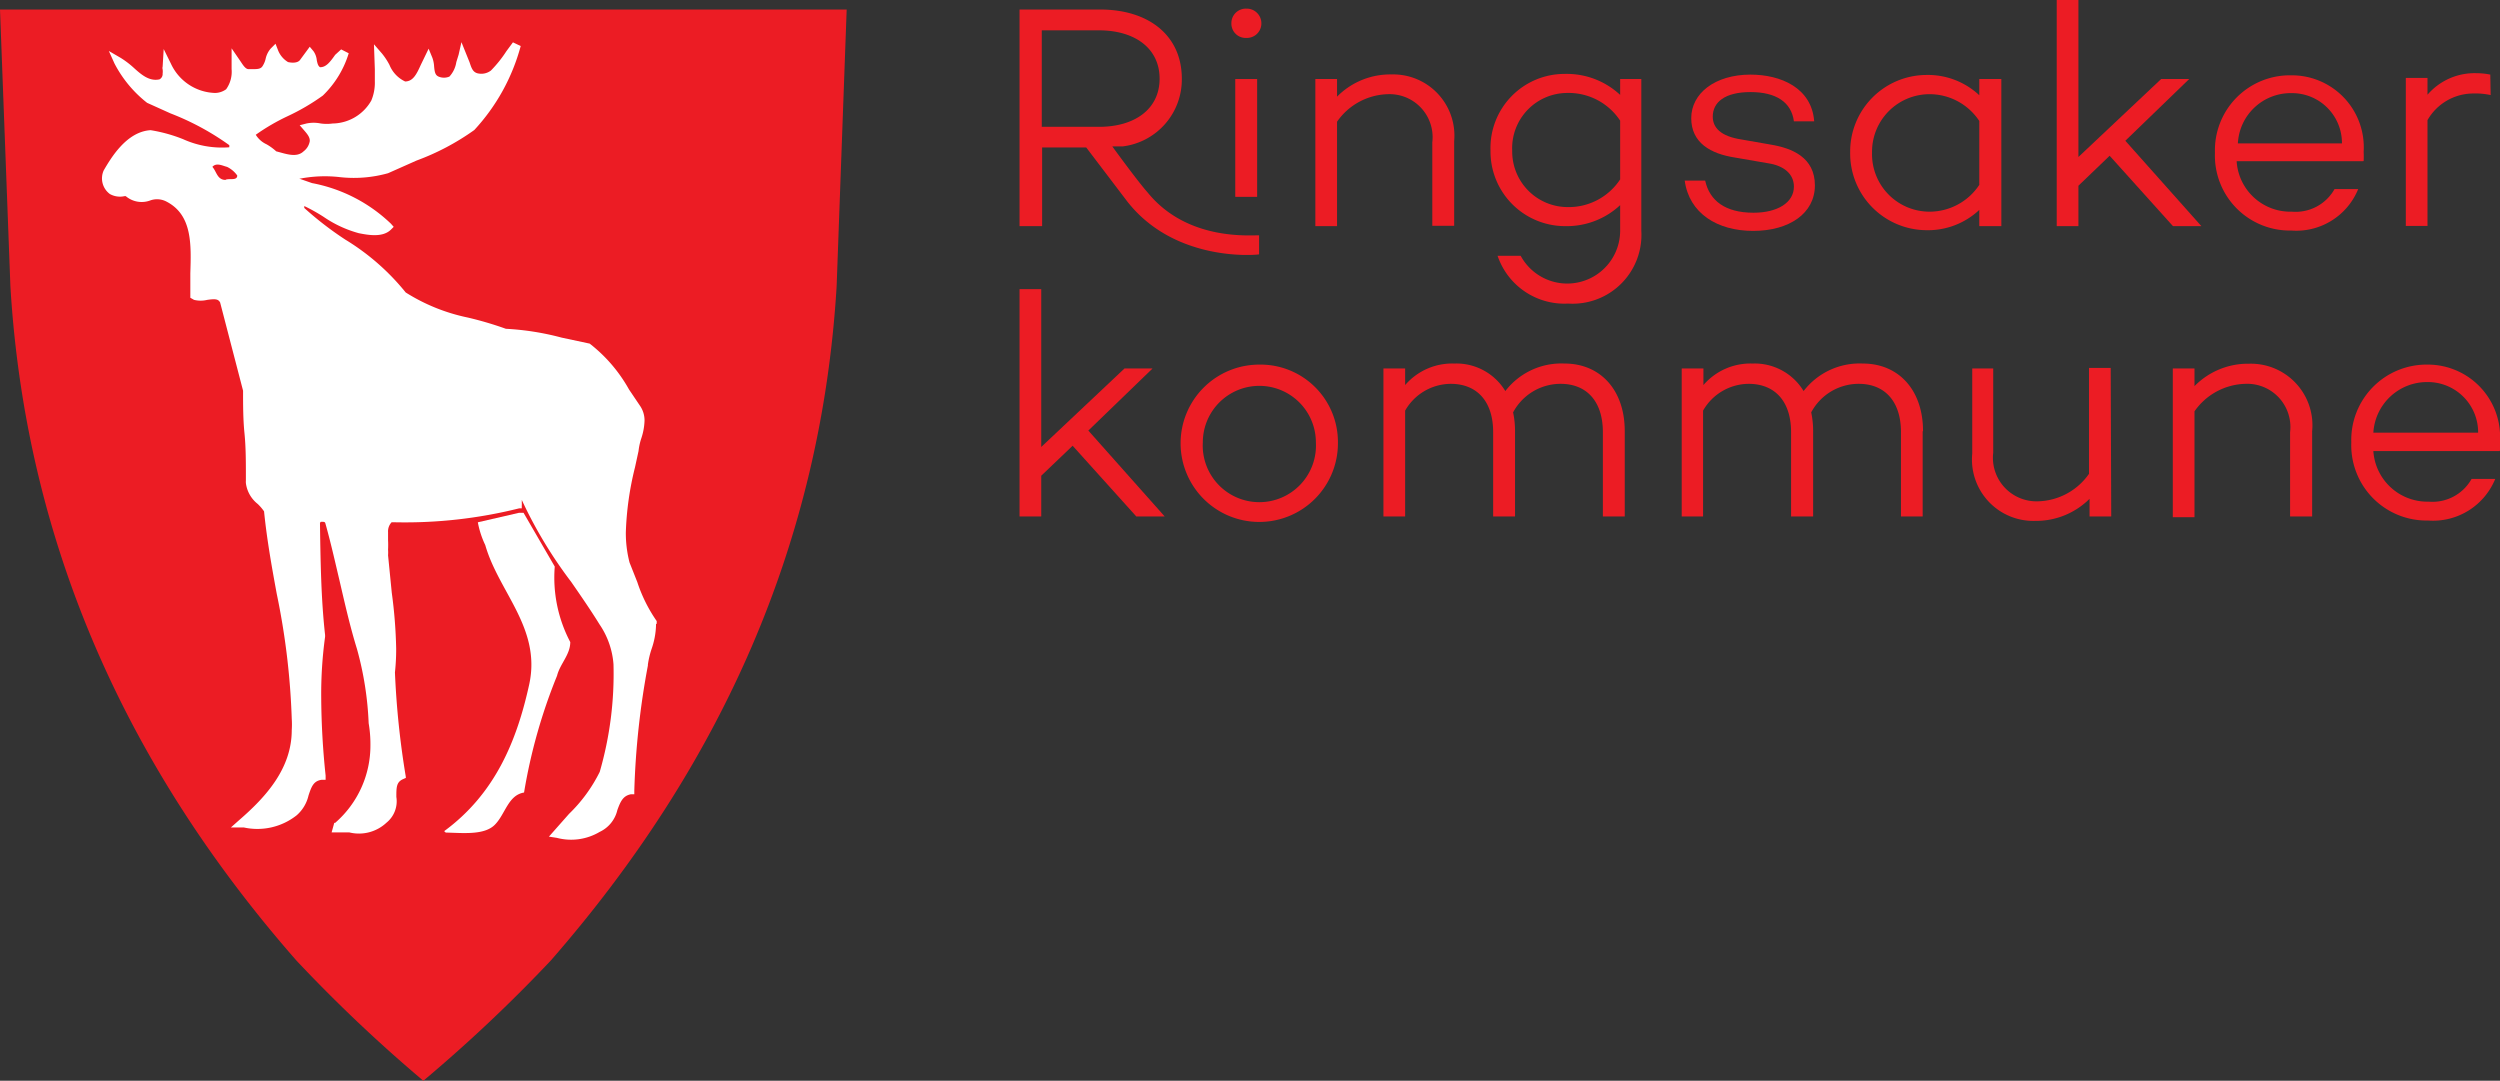 <svg xmlns="http://www.w3.org/2000/svg" viewBox="0 0 141.73 61.27"><rect x="0" y="0" width="141.73" height="61.27" fill="#333333" stroke="none"/><defs><style>.cls-1{fill:#ec1c24;}.cls-2{fill:#fff;}</style></defs><title>ringsaker-kommune-logo-svg</title><g id="Layer_2" data-name="Layer 2"><g id="Layer_1-2" data-name="Layer 1"><path class="cls-1" d="M69.81,1.32a.82.82,0,0,1,.85-.83.83.83,0,0,1,.85.83.82.82,0,0,1-.85.83.81.81,0,0,1-.85-.83"/><path class="cls-1" d="M82.44,8v4.8H81.2V8.07a2.44,2.44,0,0,0-2.53-2.73A3.62,3.62,0,0,0,75.8,6.9v5.92H74.57V4.48H75.8v1a4.23,4.23,0,0,1,3.09-1.26A3.47,3.47,0,0,1,82.44,8"/><path class="cls-1" d="M96.67,10.24c.25,1.14,1.14,1.82,2.74,1.82,1.37,0,2.29-.58,2.29-1.48,0-.74-.6-1.19-1.44-1.32l-1.91-.33C97,8.72,95.88,8.11,95.88,6.7s1.35-2.47,3.36-2.47c1.7,0,3.47.74,3.61,2.65h-1.15c-.14-1.08-1-1.66-2.46-1.66S97.1,5.8,97.1,6.61c0,.63.45,1.12,1.64,1.3l1.66.29c1.19.2,2.49.72,2.49,2.31s-1.46,2.58-3.5,2.58-3.63-1-3.88-2.85Z"/><path class="cls-1" d="M113.46,12.82h-1.25V11.9a4.25,4.25,0,0,1-3,1.15,4.35,4.35,0,0,1-4.32-4.41,4.34,4.34,0,0,1,4.32-4.39,4.25,4.25,0,0,1,3,1.15V4.48h1.25Zm-1.25-2.37V6.86a3.38,3.38,0,0,0-2.85-1.52,3.26,3.26,0,0,0-3.23,3.3A3.26,3.26,0,0,0,109.36,12a3.38,3.38,0,0,0,2.85-1.52"/><polygon class="cls-1" points="117.83 10.53 117.83 12.82 116.6 12.82 116.6 0 117.83 0 117.83 8.9 122.52 4.48 124.11 4.48 120.49 7.98 124.8 12.82 123.19 12.82 119.6 8.83 117.83 10.53"/><path class="cls-1" d="M133.94,9.14l-.07,0v0H126.8A3.05,3.05,0,0,0,129.93,12a2.53,2.53,0,0,0,2.42-1.28h1.34a3.79,3.79,0,0,1-3.79,2.35,4.25,4.25,0,0,1-4.33-4.41,4.25,4.25,0,0,1,4.33-4.39A4.08,4.08,0,0,1,134,8.61a4.9,4.9,0,0,1,0,.52m-7.13-1h5.9a2.83,2.83,0,0,0-2.85-2.85,3,3,0,0,0-3.05,2.85"/><path class="cls-1" d="M65.06,10.91h0c-.5-.56-1.67-2.15-2-2.61l.59,0A3.82,3.82,0,0,0,67,4.46C67,2,65.11.54,62.37.54H57.8V12.82h1.28V8.36h2.5l2.28,3c2.63,3.44,7.15,3.12,7.52,3.06V13.34c-.67,0-4.13.27-6.32-2.43m-6-3.72V1.72h3.25c2,0,3.43,1,3.43,2.74s-1.43,2.73-3.43,2.73Z"/><rect class="cls-1" x="70.03" y="4.48" width="1.24" height="6.68"/><polygon class="cls-1" points="59.03 26.97 59.03 29.28 57.8 29.28 57.8 16.39 59.03 16.39 59.03 25.34 63.75 20.89 65.34 20.89 61.7 24.41 66.03 29.28 64.42 29.28 60.81 25.27 59.03 26.97"/><path class="cls-1" d="M75.85,25.08a4.46,4.46,0,1,1-4.45-4.41,4.39,4.39,0,0,1,4.45,4.41m-1.25,0a3.2,3.2,0,1,0-6.41,0,3.21,3.21,0,1,0,6.41,0"/><path class="cls-1" d="M92.11,24.45v4.83H90.87V24.5c0-1.74-.91-2.74-2.4-2.74a3.05,3.05,0,0,0-2.69,1.62,4.94,4.94,0,0,1,.11,1.07v4.83H84.65V24.5c0-1.74-.91-2.74-2.41-2.74a3,3,0,0,0-2.58,1.52v6H78.43V20.89h1.23v.94a3.52,3.52,0,0,1,2.79-1.22,3.24,3.24,0,0,1,2.89,1.56,4,4,0,0,1,3.36-1.56c2,0,3.41,1.47,3.41,3.83"/><path class="cls-1" d="M109,24.45v4.83h-1.23V24.5c0-1.74-.91-2.74-2.4-2.74a3.05,3.05,0,0,0-2.69,1.62,4.94,4.94,0,0,1,.11,1.07v4.83h-1.25V24.5c0-1.74-.91-2.74-2.41-2.74a3,3,0,0,0-2.58,1.52v6H95.34V20.89h1.23v.94a3.52,3.52,0,0,1,2.79-1.22,3.24,3.24,0,0,1,2.89,1.56,4,4,0,0,1,3.36-1.56c2,0,3.41,1.47,3.41,3.83"/><path class="cls-1" d="M119.69,29.28h-1.23v-1a4.3,4.3,0,0,1-3.08,1.25,3.48,3.48,0,0,1-3.57-3.81V20.89H113v4.77a2.47,2.47,0,0,0,2.56,2.76,3.63,3.63,0,0,0,2.87-1.56v-6h1.23Z"/><path class="cls-1" d="M131.08,24.45v4.83h-1.25V24.5a2.45,2.45,0,0,0-2.54-2.74,3.63,3.63,0,0,0-2.88,1.56v6h-1.23V20.89h1.23v1a4.25,4.25,0,0,1,3.1-1.27,3.49,3.49,0,0,1,3.57,3.83"/><path class="cls-1" d="M141.71,25.57l-.07,0v0h-7.09a3.07,3.07,0,0,0,3.14,2.87,2.54,2.54,0,0,0,2.43-1.29h1.34a3.81,3.81,0,0,1-3.81,2.36,4.27,4.27,0,0,1-4.35-4.43,4.27,4.27,0,0,1,4.35-4.41A4.1,4.1,0,0,1,141.73,25a5,5,0,0,1,0,.53m-7.17-1h5.93a2.85,2.85,0,0,0-2.87-2.87,3.05,3.05,0,0,0-3.07,2.87"/><path class="cls-1" d="M91.85,4.48v.9a4.44,4.44,0,0,0-3.12-1.19A4.2,4.2,0,0,0,84.5,8.54a4.23,4.23,0,0,0,4.23,4.28,4.44,4.44,0,0,0,3.12-1.19v1.46a3,3,0,0,1-5.64,1.41H84.9a4,4,0,0,0,4,2.71,3.9,3.9,0,0,0,4.15-4.12V4.48Zm0,5.69a3.49,3.49,0,0,1-3,1.57,3.15,3.15,0,0,1-3.12-3.2,3.13,3.13,0,0,1,3.12-3.27,3.5,3.5,0,0,1,3,1.57Z"/><path class="cls-1" d="M141.18,4.23a3.86,3.86,0,0,0-.76-.08,3.52,3.52,0,0,0-2.8,1.22V4.42h-1.23v8.39h1.23v-6A3,3,0,0,1,140.2,5.3a4.09,4.09,0,0,1,1,.09Z"/><path class="cls-1" d="M0,.54l.59,15.7c.88,14.6,6.61,27.26,16.21,38.21A85.58,85.58,0,0,0,24,61.27a85.55,85.55,0,0,0,7.23-6.82c9.6-11,15.32-23.61,16.2-38.21L48,.54Z"/><path class="cls-2" d="M37.23,35.35v-.08l0-.06A8.52,8.52,0,0,1,36.13,33l-.44-1.11a6.67,6.67,0,0,1-.21-1.71A17.35,17.35,0,0,1,36,26.49l.2-.92v0a3.52,3.52,0,0,1,.16-.73,3.47,3.47,0,0,0,.18-1,1.46,1.46,0,0,0-.26-.84l-.62-.92a8.56,8.56,0,0,0-2.23-2.6l0,0-1.59-.34a15.34,15.34,0,0,0-3.16-.5A19.6,19.6,0,0,0,26.51,18,10.62,10.62,0,0,1,23,16.58a13.23,13.23,0,0,0-3.43-3,18.78,18.78,0,0,1-2.32-1.79l0-.11h0a10.18,10.18,0,0,1,1.09.61,6.6,6.6,0,0,0,2,.93c.51.1,1.34.26,1.81-.19l.17-.17-.16-.18a8.82,8.82,0,0,0-4.47-2.3L17,10.14l-.05,0a7.43,7.43,0,0,1,2.3-.1A7.18,7.18,0,0,0,22,9.82h0l1.62-.72a13.82,13.82,0,0,0,3.27-1.73l0,0,0,0a11.32,11.32,0,0,0,2.63-4.76l-.44-.21-.37.5A6.89,6.89,0,0,1,27.83,4a.9.9,0,0,1-.78.15c-.25-.08-.32-.29-.43-.62l-.46-1.14L26,3.1l-.13.42a1.56,1.56,0,0,1-.39.82.78.78,0,0,1-.62,0c-.18-.08-.22-.24-.25-.58a1.72,1.72,0,0,0-.1-.49l-.21-.51-.45.93c-.25.56-.45.92-.88.93a1.77,1.77,0,0,1-.89-.94,3.84,3.84,0,0,0-.42-.64l-.46-.53.05,1.41c0,.23,0,.46,0,.68a2.61,2.61,0,0,1-.2,1.1A2.56,2.56,0,0,1,18.92,7h-.05a2.47,2.47,0,0,1-.69,0,2,2,0,0,0-.8,0l-.39.1.26.3c.19.22.33.4.31.61a.91.91,0,0,1-.35.57c-.4.38-1,.14-1.55,0h0a3,3,0,0,0-.55-.4,1.4,1.4,0,0,1-.61-.54,11.8,11.8,0,0,1,1.8-1.05,12.28,12.28,0,0,0,2-1.17l0,0,0,0a5.61,5.61,0,0,0,1.47-2.4l-.43-.22L19,3.11c-.3.43-.53.71-.86.7-.11-.08-.14-.2-.18-.39a1.06,1.06,0,0,0-.19-.52l-.21-.25-.53.72c-.12.2-.43.21-.7.15a1.36,1.36,0,0,1-.57-.68l-.14-.36-.27.27a1.31,1.31,0,0,0-.29.58,1.28,1.28,0,0,1-.19.44c-.11.15-.29.15-.59.15h-.19c-.18,0-.33-.26-.46-.45l-.5-.73,0,.7,0,.48a1.7,1.7,0,0,1-.31,1.14,1.09,1.09,0,0,1-.63.21,2.85,2.85,0,0,1-2.5-1.66l-.41-.83-.06,1s0,0,0,0a.28.28,0,0,0,0,.15h0a.93.93,0,0,1,0,.24.34.34,0,0,1-.18.33c-.56.12-1-.24-1.45-.65a5,5,0,0,0-.75-.57l-.67-.39.32.71A6.83,6.83,0,0,0,8.34,5.83l0,0,1.33.6A14.89,14.89,0,0,1,13,8.23l0,.05,0,.07a5.35,5.35,0,0,1-2.62-.46,8.64,8.64,0,0,0-1.84-.51h0C7.18,7.46,6.3,8.94,5.88,9.66A1.1,1.1,0,0,0,6.23,11a1.17,1.17,0,0,0,.83.12h.07a1.39,1.39,0,0,0,1.37.25,1.14,1.14,0,0,1,.94.06h0c1.47.76,1.4,2.44,1.35,4.07l0,1.38L11,17a1.59,1.59,0,0,0,.75,0c.43-.06.62-.06.73.15l1.3,5c0,.8,0,1.62.08,2.41s.08,1.64.08,2.47c0,.07,0,.13,0,.2a1.07,1.07,0,0,0,0,.16,1.79,1.79,0,0,0,.67,1.18,2.75,2.75,0,0,1,.36.42c.16,1.6.44,3.16.72,4.68a41.2,41.2,0,0,1,.85,7.08,5,5,0,0,1,0,.64c0,2.18-1.47,3.8-3,5.12l-.45.4.73,0a3.59,3.59,0,0,0,3-.69l0,0h0a2.12,2.12,0,0,0,.67-1.12c.17-.52.29-.82.73-.89l.24,0,0-.24a44.12,44.12,0,0,1-.25-4.47,23.94,23.94,0,0,1,.22-3.4V36c-.23-2.06-.26-4.24-.29-6.36l.05-.06c.16,0,.22,0,.25.07.3,1.06.55,2.17.8,3.23.3,1.29.6,2.63,1,3.92A18.44,18.44,0,0,1,20.9,41,7,7,0,0,1,21,42.25a5.8,5.8,0,0,1-2,4.4l-.05,0-.15.54,1,0a2.28,2.28,0,0,0,2.11-.55,1.56,1.56,0,0,0,.56-1.46c0-.53,0-.83.36-1l.18-.08L23,44a48.24,48.24,0,0,1-.61-5.88,12.14,12.14,0,0,0,.07-1.34,27.3,27.3,0,0,0-.25-3.18L22,31.48a2,2,0,0,0,0-.32,5,5,0,0,0,0-.53c0-.17,0-.32,0-.46a.75.75,0,0,1,.2-.56h.23a26.7,26.7,0,0,0,7-.79l.15,0,0-.15a1,1,0,0,0,0-.18,1.31,1.31,0,0,0,0-.15A25.21,25.21,0,0,0,32.39,33c.54.78,1.1,1.59,1.6,2.4a4.62,4.62,0,0,1,.79,2.26A20,20,0,0,1,34,43.76a8.66,8.66,0,0,1-1.74,2.38l-1.14,1.29.45.07A3.17,3.17,0,0,0,34,47.16a1.82,1.82,0,0,0,1-1.24c.18-.49.32-.8.76-.89l.2,0v-.2a45.34,45.34,0,0,1,.77-7.1v-.05a5,5,0,0,1,.21-.89,4.42,4.42,0,0,0,.25-1.3s0-.07,0-.1M12.79,10.2c-.48,0-.51-.48-.75-.74.23-.26.58-.06.83,0a1.5,1.5,0,0,1,.58.49c0,.31-.45.15-.66.24"/><path class="cls-2" d="M31.45,32.12a7.84,7.84,0,0,0,.88,4.28c0,.72-.58,1.23-.75,1.91a30.85,30.85,0,0,0-1.87,6.62c-.91.15-1.06,1.23-1.66,1.83s-1.81.46-2.78.44l-.09-.08C28.07,45,29.3,42,30,38.81s-1.73-5.24-2.49-7.91a5.08,5.08,0,0,1-.42-1.29l2.34-.54.25,0Z"/></g></g></svg>